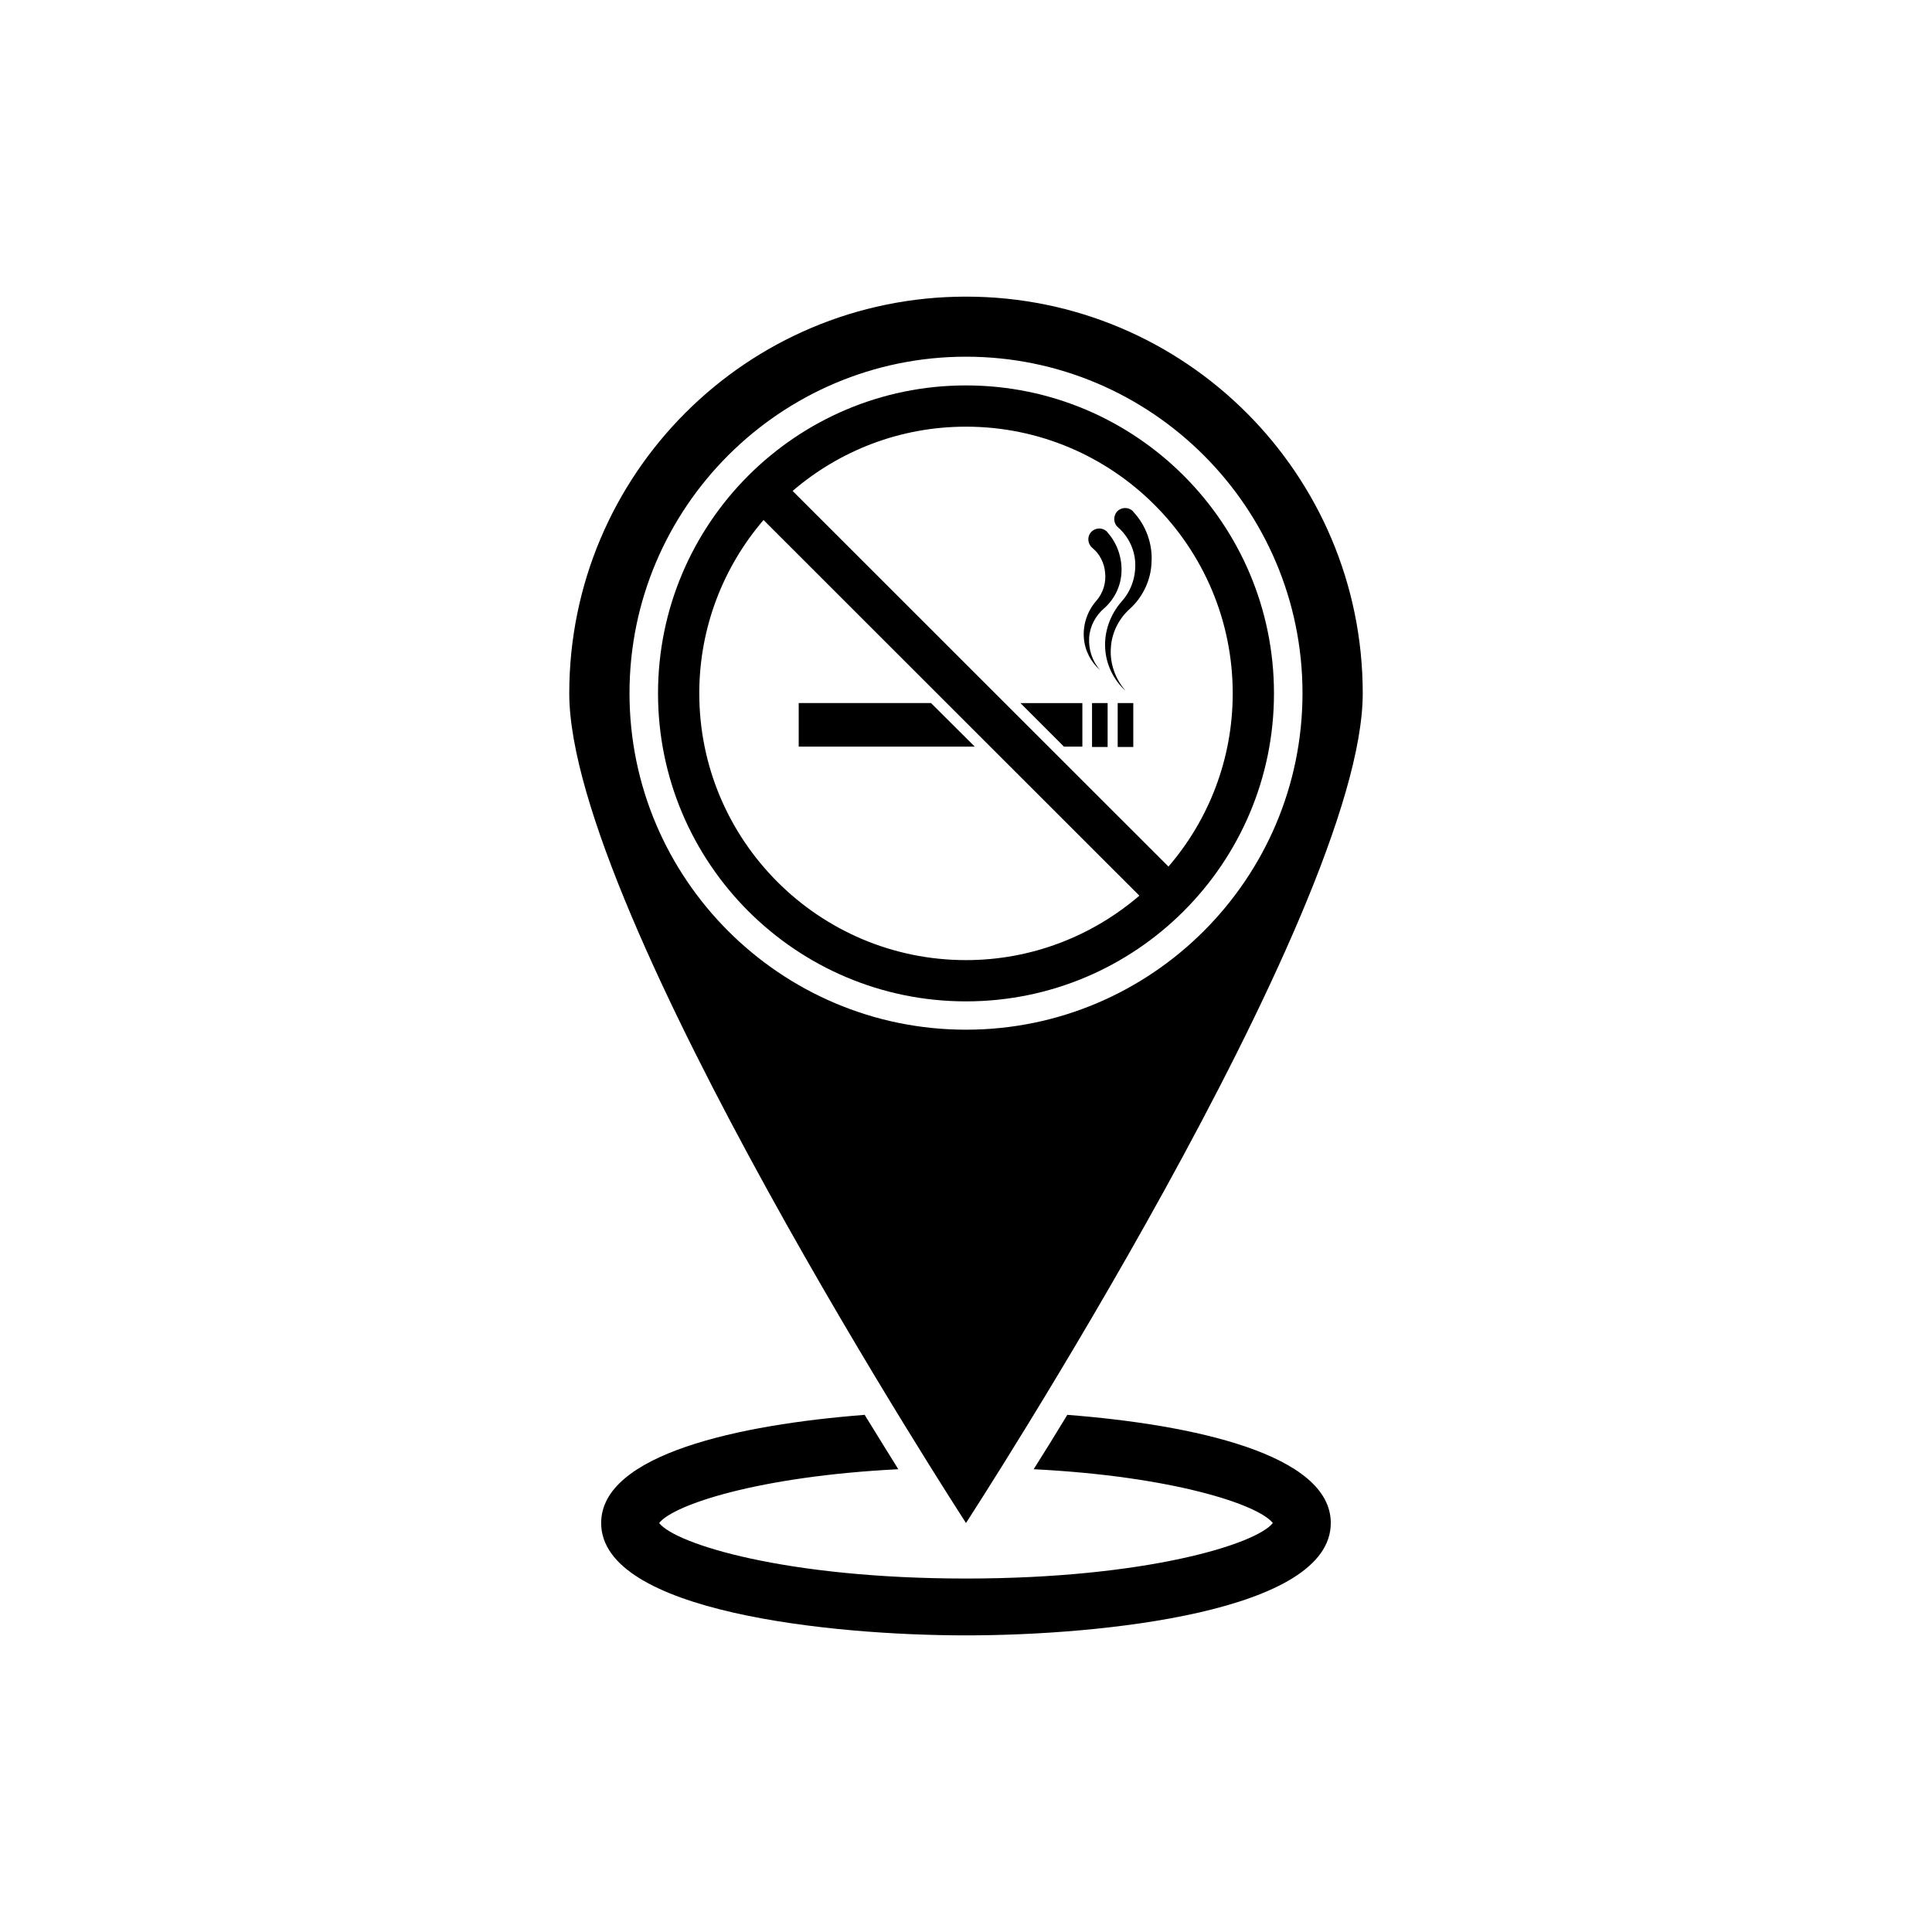 <?xml version="1.0" encoding="UTF-8"?>
<!-- Uploaded to: ICON Repo, www.iconrepo.com, Generator: ICON Repo Mixer Tools -->
<svg fill="#000000" width="800px" height="800px" version="1.1" viewBox="144 144 512 512" xmlns="http://www.w3.org/2000/svg">
 <g>
  <path d="m425.95 341.86h4.887v-11.539h-16.426z"/>
  <path d="m433.4 330.32h4.133v11.637h-4.133z"/>
  <path d="m440.2 330.32h4.133v11.637h-4.133z"/>
  <path d="m444.29 279.54c-0.102-0.102-0.152-0.152-0.203-0.203-1.211-1.059-3.074-0.906-4.133 0.301-0.957 1.211-0.906 3.023 0.301 4.082 2.621 2.266 4.383 5.644 4.586 9.27 0.203 3.68-0.957 7.457-3.527 10.328-3.074 3.477-4.684 8.012-4.434 12.395 0.203 4.434 2.316 8.613 5.441 11.387-2.769-3.176-4.231-7.305-3.93-11.387 0.203-3.981 2.117-7.758 4.988-10.328 3.375-3.023 5.644-7.559 5.793-12.395 0.301-4.734-1.41-9.723-4.836-13.352v-0.098z"/>
  <path d="m431.23 312.94c0.203 3.375 1.863 6.551 4.281 8.613-2.117-2.418-3.074-5.594-2.871-8.613 0.203-3.023 1.715-5.742 3.828-7.609 2.719-2.316 4.535-5.793 4.734-9.574 0.203-3.777-1.059-7.707-3.68-10.629l-0.051-0.152c-0.152-0.051-0.203-0.203-0.352-0.301-1.211-0.957-3.023-0.805-4.082 0.453-0.957 1.211-0.805 3.023 0.453 4.082 1.863 1.512 3.176 3.93 3.375 6.551 0.301 2.621-0.504 5.441-2.418 7.559-2.312 2.668-3.469 6.246-3.219 9.621z"/>
  <path d="m400 246.14c-45.039 0-81.617 36.578-81.617 81.617 0 45.039 36.578 81.617 81.617 81.617s81.617-36.578 81.617-81.617c0-45.043-36.578-81.617-81.617-81.617zm0 152.3c-38.996 0-70.684-31.691-70.684-70.684 0-17.48 6.398-33.555 17.027-45.949l99.602 99.555c-12.395 10.629-28.465 17.078-45.945 17.078zm53.652-24.789-99.602-99.551c12.395-10.629 28.414-17.027 45.949-17.027 38.996 0 70.684 31.691 70.684 70.684 0 17.48-6.398 33.551-17.031 45.895z"/>
  <path d="m390.73 330.32h-35.062v11.539h46.652z"/>
  <path d="m400 222.61c-58.09 0-105.14 47.055-105.14 105.14-0.004 58.09 105.14 219.86 105.14 219.86s105.14-161.82 105.14-219.86c0-58.086-47.059-105.14-105.14-105.14zm0 194.27c-49.172 0-89.176-40.004-89.176-89.176s40.004-89.176 89.176-89.176 89.176 40.004 89.176 89.176c-0.004 49.176-40.004 89.176-89.176 89.176z"/>
  <path d="m426.85 518.95c-3.223 5.34-6.246 10.176-8.918 14.41 37.031 1.863 59.602 9.422 63.379 14.258-4.383 5.594-33.656 14.711-81.316 14.711s-76.934-9.117-81.316-14.711c3.777-4.836 26.348-12.395 63.379-14.258-2.621-4.231-5.644-9.07-8.918-14.41-33.199 2.57-69.828 10.43-69.828 28.668 0 23.527 60.809 29.773 96.68 29.773 35.871 0 96.68-6.246 96.68-29.773 0.008-18.242-36.621-26.102-69.82-28.668z"/>
 </g>
</svg>